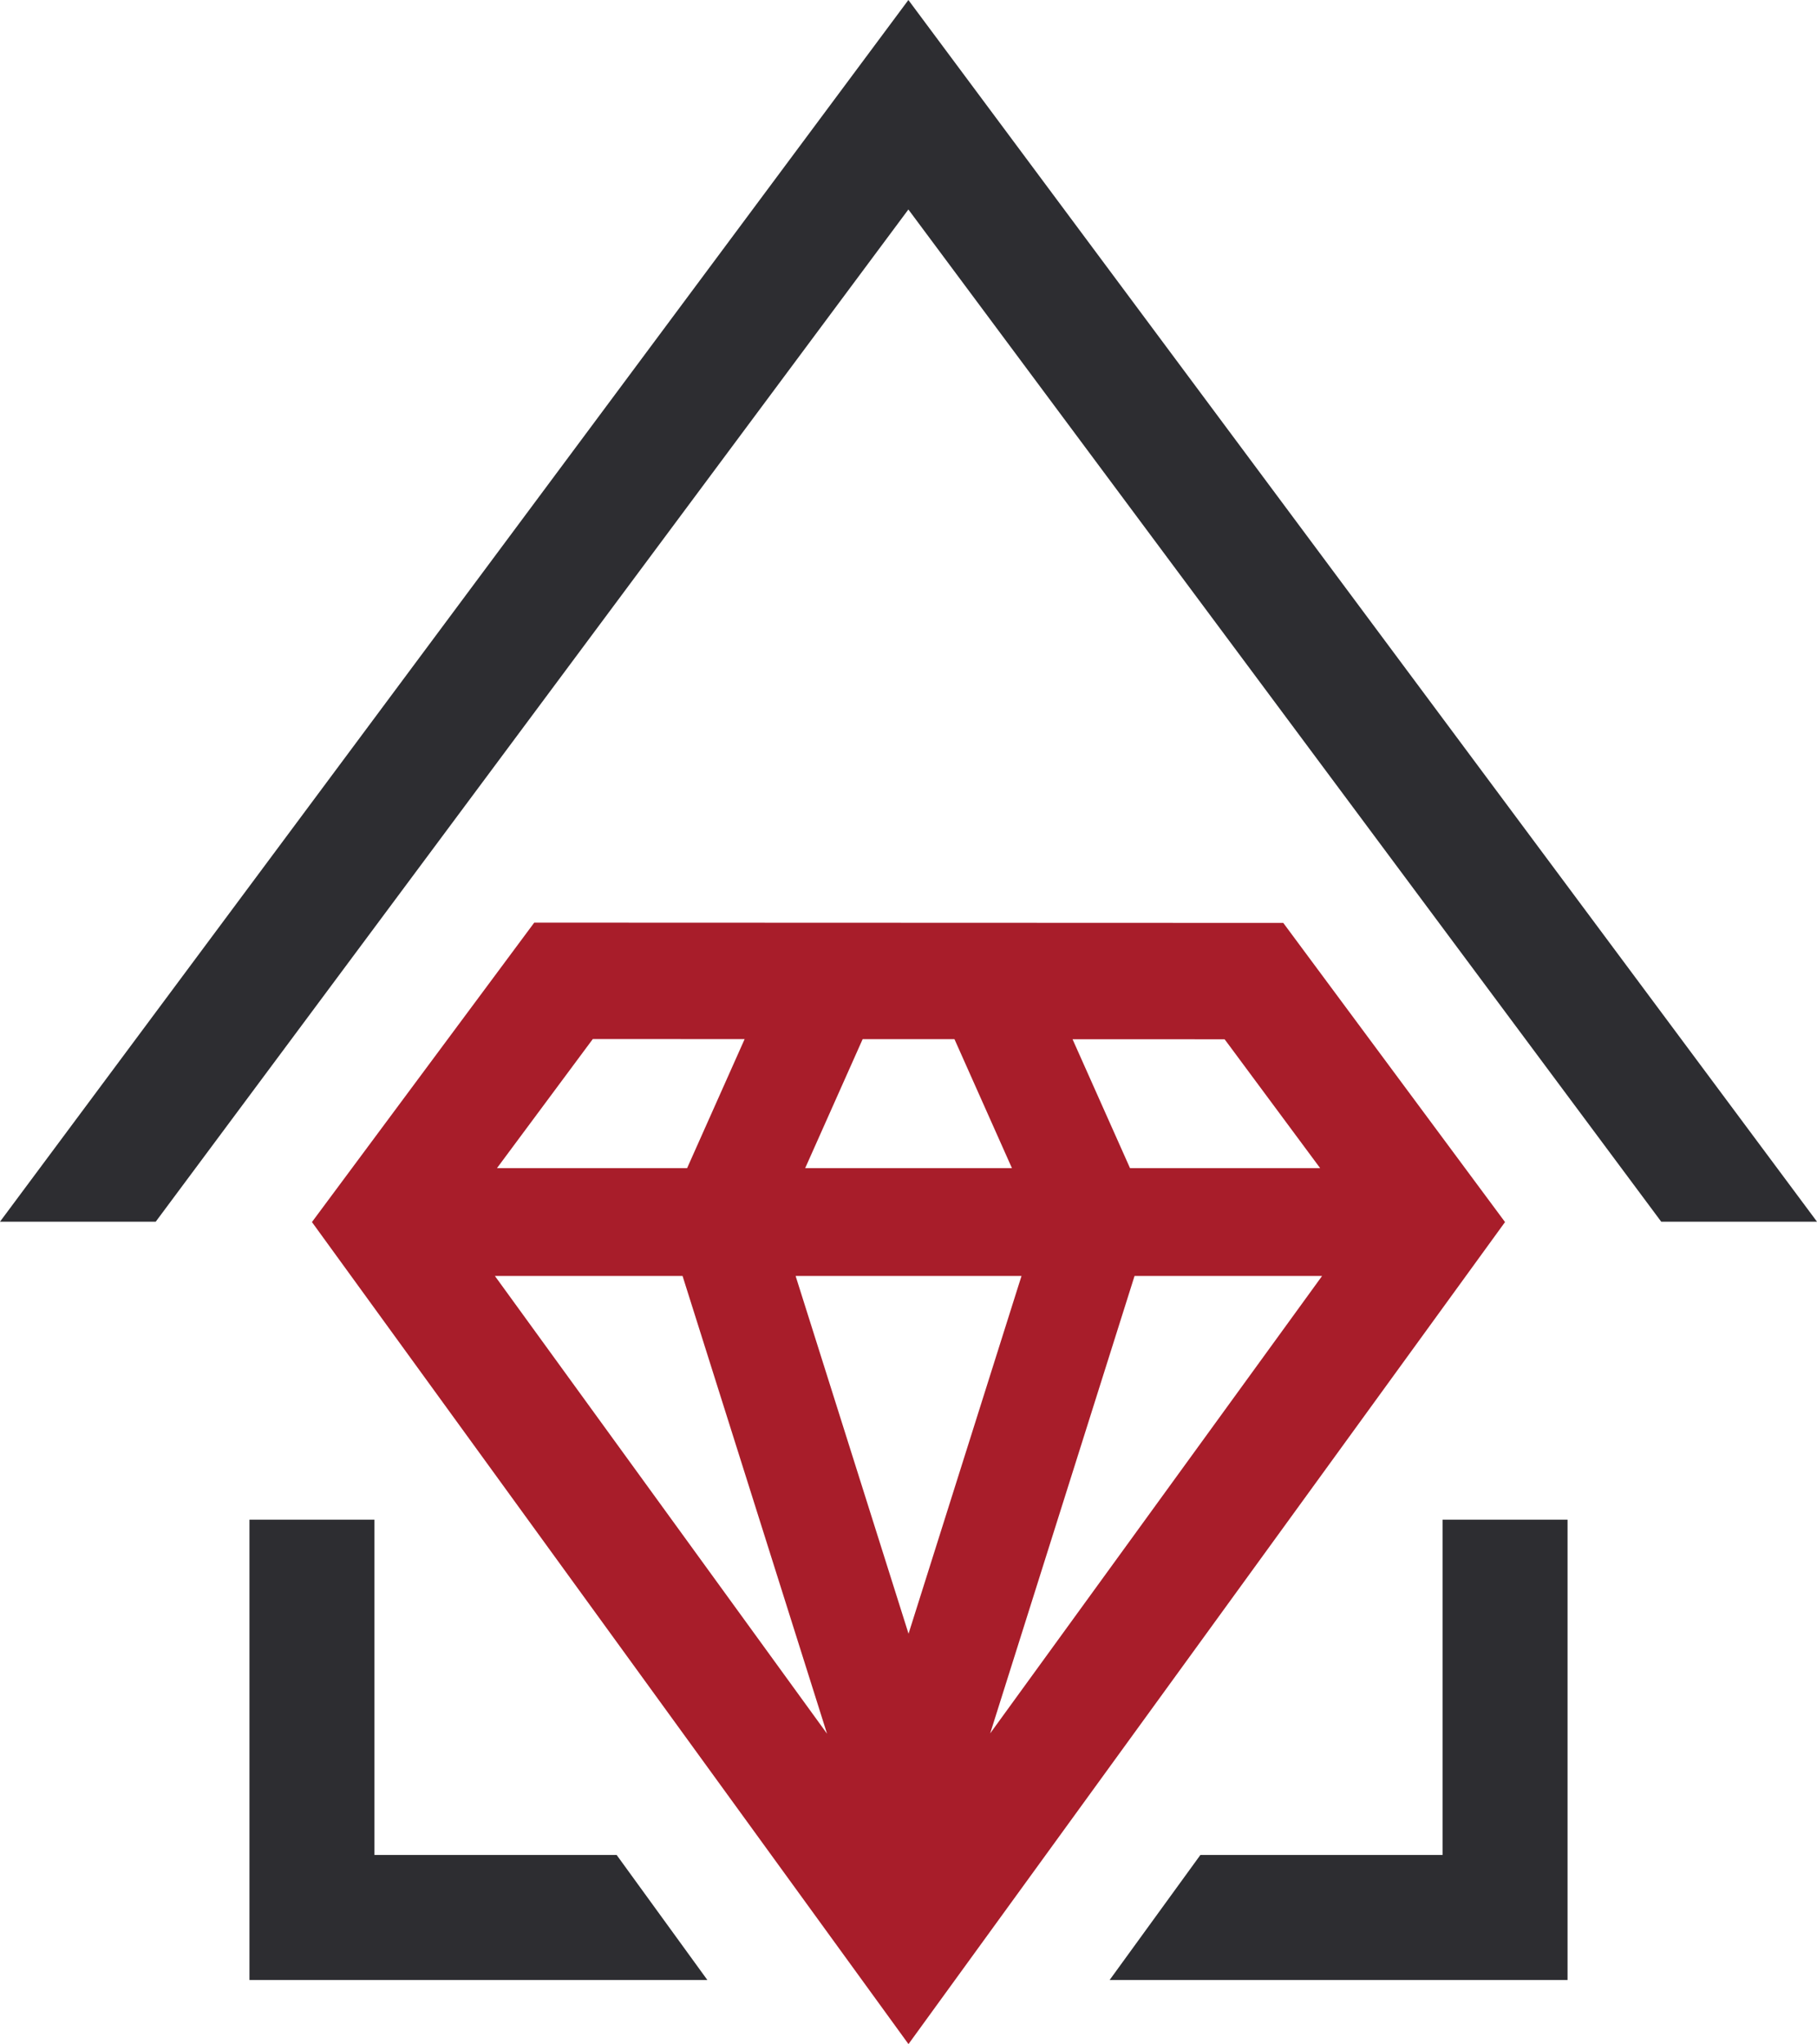 <svg xmlns="http://www.w3.org/2000/svg" version="1.1" xmlns:xlink="http://www.w3.org/1999/xlink" xmlns:svgjs="http://svgjs.dev/svgjs" width="682.55" height="767.77"><svg id="SvgjsSvg1009" xmlns="http://www.w3.org/2000/svg" viewBox="0 0 682.55 767.77"><defs><style>.cls-1{fill:#2d2d31;}.cls-2{fill:#a81d2a;}</style></defs><g id="SvgjsG1008"><polygon class="cls-1" points="341.23 0 0 458.87 58.5 458.87 341.23 78.68 624.03 458.87 682.55 458.87 341.23 0"></polygon><polygon class="cls-1" points="140.66 696.73 140.66 570.79 93.71 570.79 93.71 743.69 265.72 743.69 231.64 696.73 140.66 696.73"></polygon><polygon class="cls-1" points="541.89 696.73 450.92 696.73 416.83 743.69 588.84 743.69 588.84 570.79 541.89 570.79 541.89 696.73"></polygon><path class="cls-2" d="M482.06,346.65l-281.38-.1-83.5,112.46,224.09,308.76,224.09-308.76-83.3-112.36ZM460.02,390.37l.97,1.28,34.92,47.11h-71.42l-21.59-48.42,57.12.02ZM324.04,390.31h34.5s21.6,48.46,21.6,48.46h-77.68l21.59-48.46ZM222.68,390.27l57.04.02-21.61,48.47h-71.43l36-48.49ZM185.9,479.25h70.5l54.27,171.93-124.77-171.93ZM298.87,479.25h84.86l-1.34,4.21-41.1,130.17-42.42-134.37ZM371.96,651.06l54.23-171.81h70.45l-3.71,5.12-120.97,166.69Z"></path></g></svg><style>@media (prefers-color-scheme: light) { :root { filter: none; } }
@media (prefers-color-scheme: dark) { :root { filter: none; } }
</style></svg>